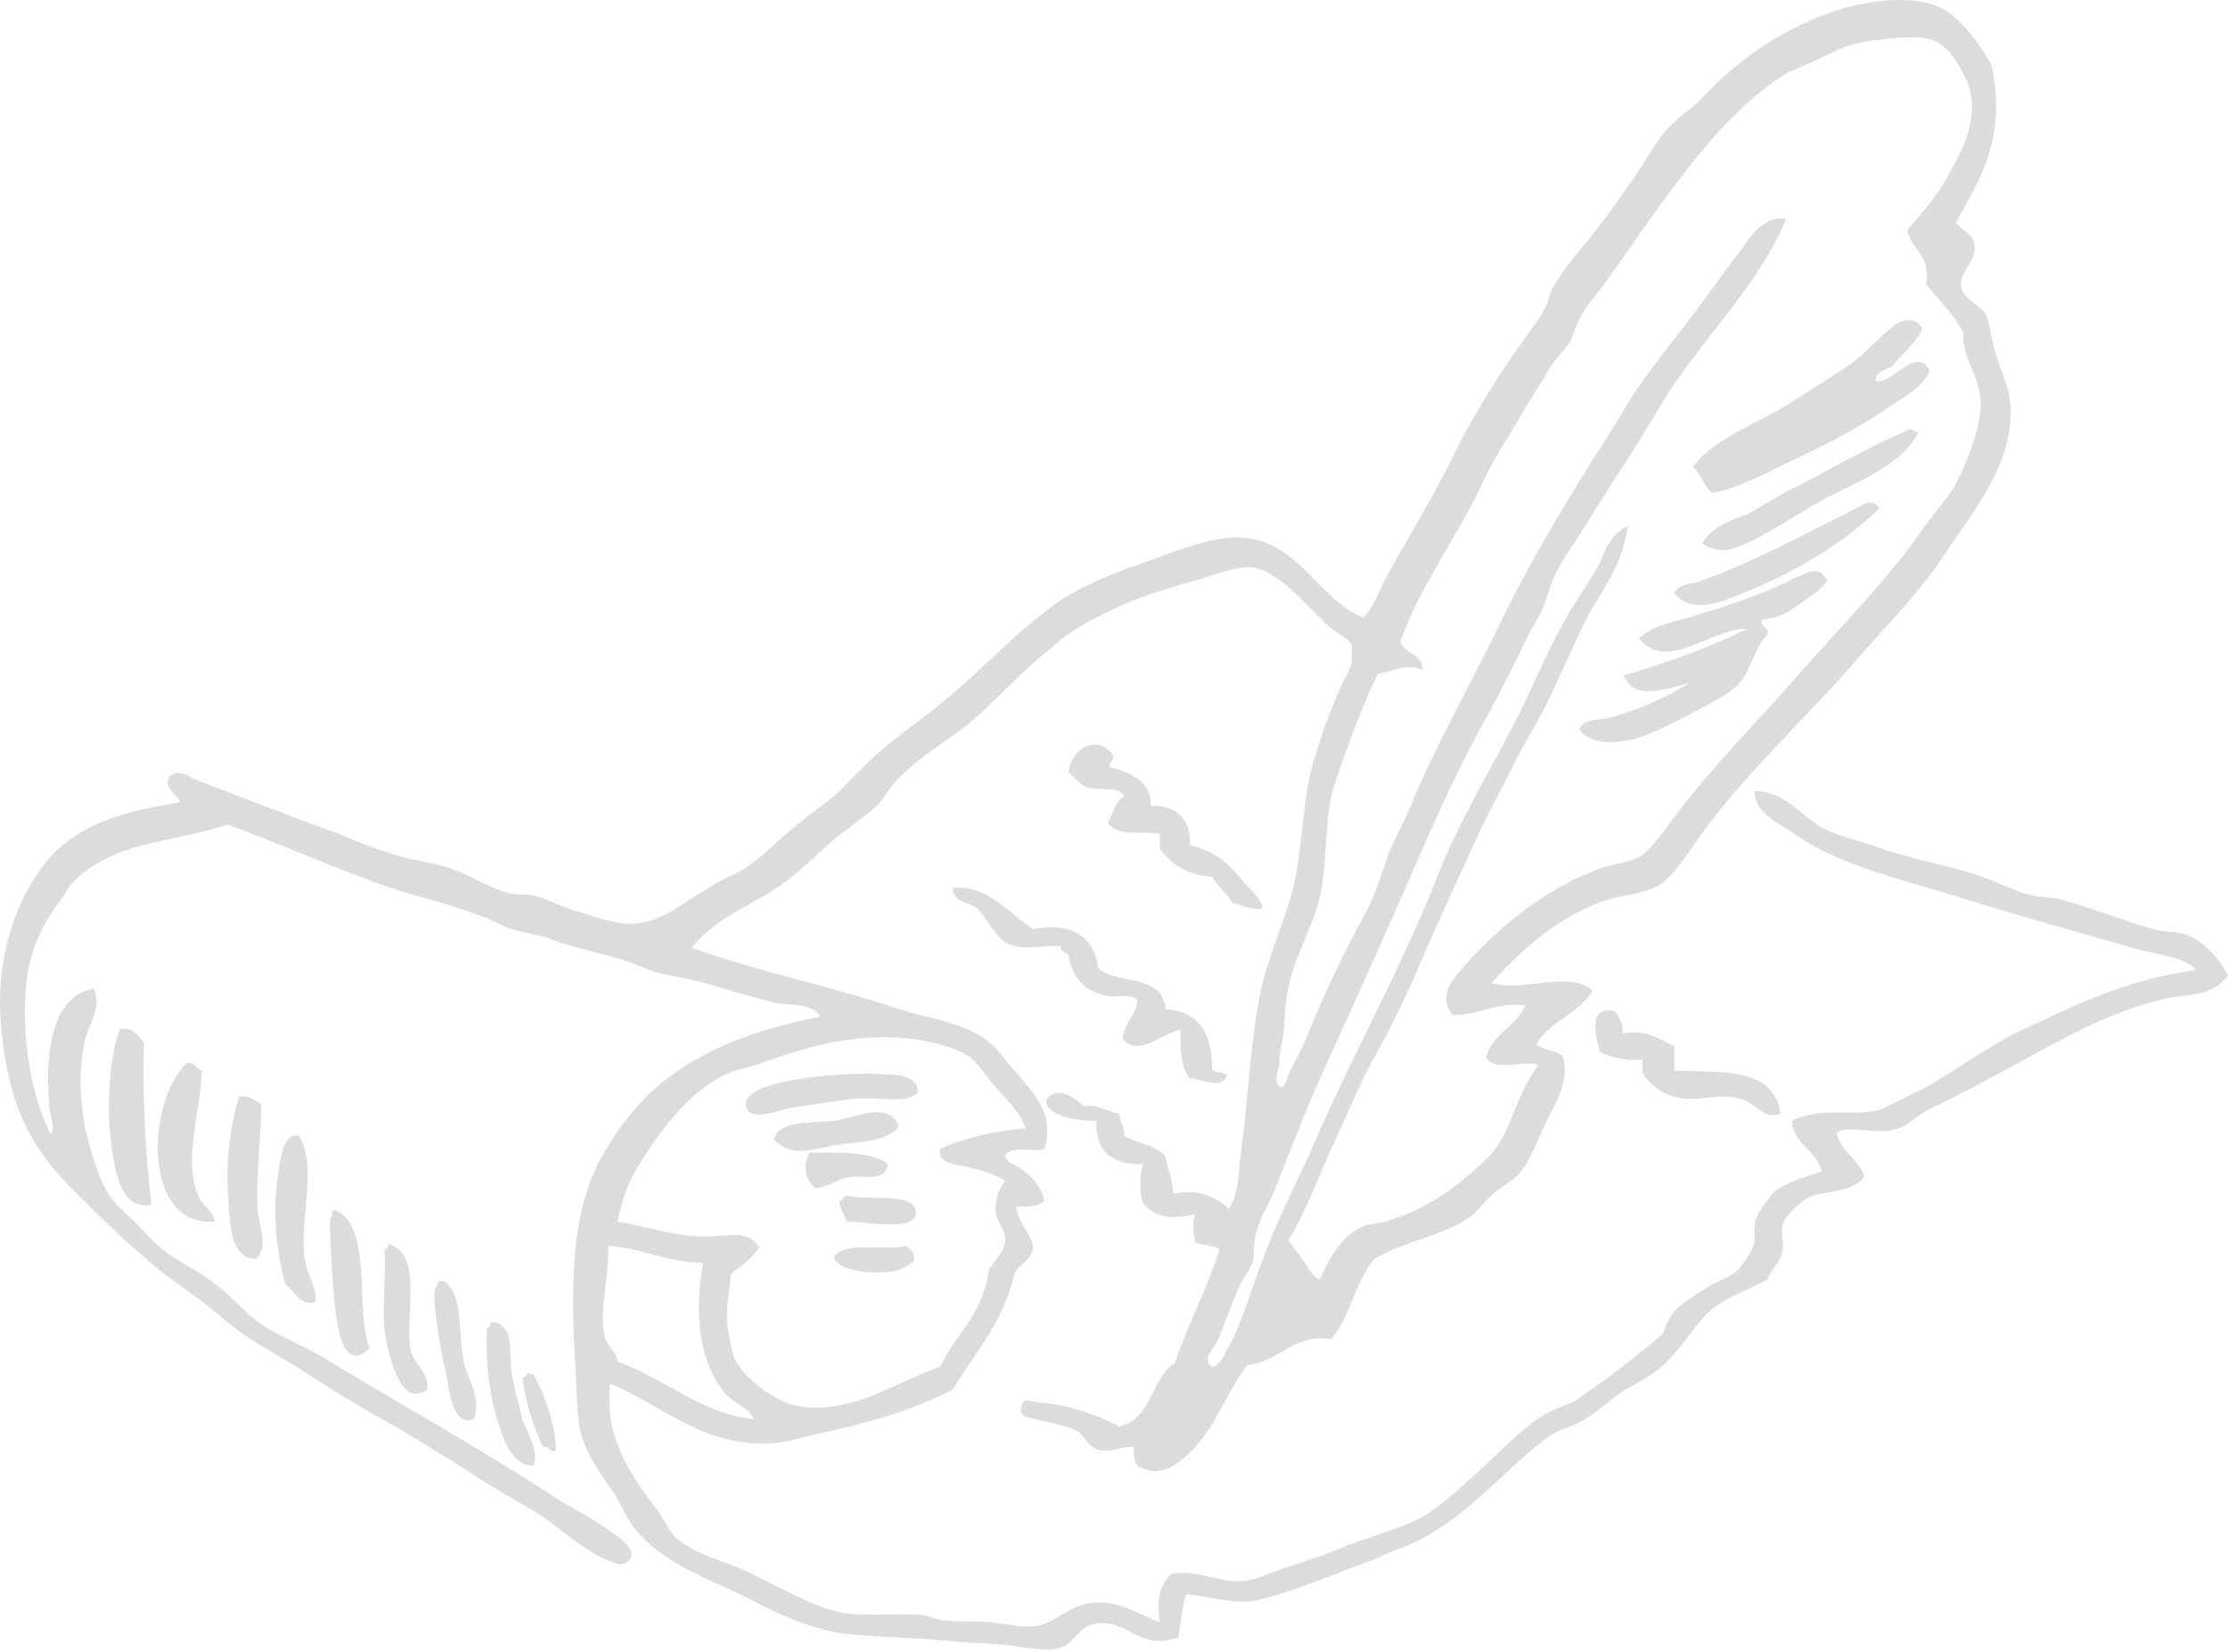 <?xml version="1.0" encoding="UTF-8"?> <svg xmlns="http://www.w3.org/2000/svg" width="379" height="281" viewBox="0 0 379 281" fill="none"> <path fill-rule="evenodd" clip-rule="evenodd" d="M332.703 37.879C334.289 39.782 335.874 39.782 335.874 42.002C336.191 44.538 333.02 46.441 333.655 48.978C333.972 50.88 337.143 52.149 337.777 53.417C338.411 54.685 338.728 57.856 339.68 60.71C340.948 64.832 342.533 67.052 341.899 72.443C340.948 81.004 334.923 87.981 330.167 95.274C325.093 102.567 319.385 107.958 314.312 113.983C306.701 122.544 297.506 131.106 289.895 141.253C287.359 144.741 284.505 149.497 281.968 150.766C278.797 152.351 274.992 152.351 271.821 153.62C264.21 156.791 258.82 161.547 253.746 167.255C259.137 168.84 267.064 165.035 270.87 168.523C268.967 172.328 263.576 173.597 261.357 177.719C262.625 178.67 264.528 178.67 265.796 179.622C267.064 183.744 264.845 187.232 263.259 190.403C261.674 193.574 260.405 197.379 258.503 199.599C257.551 200.867 255.332 201.818 254.063 203.087C252.478 204.355 251.527 205.941 250.258 206.892C245.502 210.38 239.16 211.014 233.769 214.185C230.598 217.99 229.647 224.015 226.476 227.82C219.817 226.869 217.914 231.626 212.207 232.26C209.036 236.065 206.816 242.724 203.011 246.529C201.108 248.432 197.937 251.603 194.132 249.7C192.864 249.383 192.864 247.797 192.864 246.212C190.644 245.895 189.058 247.48 186.522 246.529C185.253 246.212 184.302 243.992 183.034 243.358C181.765 242.724 179.228 242.09 177.326 241.773C175.74 241.138 172.887 241.456 173.838 238.919C174.155 237.65 176.057 238.602 176.692 238.602C181.448 238.919 187.156 240.821 190.327 242.724C196.035 241.456 195.717 234.479 199.84 231.943C202.059 225.284 205.23 219.576 207.45 212.6C207.133 211.966 204.596 211.966 203.328 211.331C203.011 209.746 202.694 208.16 203.328 206.575C199.523 207.526 196.352 207.209 194.449 204.672C193.815 203.087 193.815 199.916 194.449 198.013C190.01 198.33 186.205 196.428 186.522 190.72C182.717 190.72 177.96 189.769 177.96 187.232C179.546 184.378 183.034 186.915 184.302 188.183C187.156 187.866 188.107 189.135 190.327 189.452C190.644 191.037 191.278 191.988 191.278 193.257C193.498 194.525 196.669 194.842 198.254 196.745C198.571 198.965 199.523 200.233 199.523 203.087C203.962 202.136 206.816 203.721 209.036 205.624C210.621 203.404 210.621 200.233 210.938 197.379C212.207 188.5 212.524 179.305 214.109 170.426C215.378 162.815 219.183 155.839 220.451 148.863C221.719 141.887 221.719 134.911 223.622 128.886C224.89 124.764 226.476 120.324 228.378 116.202C229.013 114.934 229.964 113.348 229.964 112.397C229.964 112.08 229.964 109.86 229.964 109.86C229.647 108.592 227.11 107.641 225.842 106.372C222.671 103.518 217.597 97.176 213.158 96.542C210.304 96.225 206.816 97.811 203.328 98.762C199.84 99.713 196.986 100.665 194.132 101.616C187.79 104.153 182.717 106.689 178.911 110.177C174.155 113.983 170.35 118.105 166.545 121.593C162.422 125.398 157.349 127.935 153.227 132.057C151.641 133.325 150.373 135.862 149.421 136.814C147.202 139.033 144.031 140.936 141.494 143.155C138.957 145.375 136.737 147.595 133.884 149.815C128.493 153.937 121.834 155.839 117.712 161.23C127.859 165.035 141.811 167.889 152.909 171.694C159.251 173.597 165.276 174.231 169.081 178.036C170.35 179.305 171.618 181.207 172.887 182.476C175.74 185.964 179.546 189.452 177.643 195.476C176.057 196.111 172.569 194.842 170.984 196.428C170.984 197.696 172.252 198.013 172.887 198.33C174.789 199.599 177.009 201.184 177.643 204.355C176.692 205.306 174.789 205.306 172.887 205.306C173.204 208.16 175.74 210.38 175.74 212.283C175.423 214.502 173.204 215.137 172.569 216.722C170.667 224.967 165.91 230.04 162.105 236.382C155.446 239.87 147.836 242.09 138.957 243.992C136.103 244.627 133.249 245.578 130.396 245.578C118.98 245.895 112.004 238.602 103.759 235.431C102.808 245.578 107.882 251.603 112.321 257.627C113.272 259.213 114.224 261.116 115.175 261.75C118.663 264.921 124.054 265.555 129.127 268.409C133.884 270.628 138.64 273.482 143.396 274.434C147.836 275.068 152.275 274.434 156.397 274.751C157.983 274.751 159.251 275.702 160.837 275.702C163.057 276.019 165.91 275.702 168.764 276.019C171.301 276.336 174.155 276.97 176.057 276.653C179.228 276.336 181.448 273.482 184.936 272.848C189.693 271.897 193.181 274.434 197.303 276.019C196.669 272.214 197.303 269.677 199.206 267.775C204.279 266.823 207.767 269.994 213.158 268.726C215.377 268.092 217.914 266.823 220.451 266.189C222.988 265.238 225.208 264.604 227.427 263.652C231.867 261.75 236.94 260.481 241.062 258.579C245.185 256.359 248.356 253.188 251.844 250.017C255.015 247.163 258.186 243.675 261.991 241.138C263.893 239.87 266.113 239.236 268.016 238.285C273.089 234.796 278.163 230.991 282.919 226.869C284.188 222.43 286.724 221.478 290.53 218.942C292.115 217.99 294.335 217.356 295.603 216.088C296.237 215.454 297.823 213.234 298.14 212.283C298.774 211.014 298.14 209.112 298.774 207.209C299.408 205.624 301.628 202.77 302.262 202.453C304.482 200.867 307.336 200.233 309.872 199.282C308.921 195.477 305.116 194.842 304.799 190.72C309.555 188.183 314.946 190.086 319.702 188.817C321.605 188.183 324.142 186.598 326.361 185.646C332.386 182.476 338.411 177.719 344.753 174.865C353.632 170.743 361.876 166.621 373.609 165.035C371.706 162.816 367.267 162.498 363.779 161.547C353.949 158.693 343.485 155.839 333.338 152.668C323.19 149.497 312.726 147.278 304.799 141.57C302.579 139.985 298.457 138.399 298.457 134.594C303.53 134.594 306.067 138.399 309.555 140.619C311.775 141.887 315.263 142.838 318.434 143.79C324.142 146.009 330.801 146.961 337.143 149.18C339.997 150.132 342.851 151.717 345.704 152.351C347.29 152.668 349.193 152.668 350.461 152.985C356.169 154.571 361.559 156.791 366.316 158.059C368.218 158.693 370.121 158.376 372.023 159.01C374.877 160.279 377.414 162.816 379 165.986C376.463 169.475 372.341 169.157 368.852 169.792C355.851 172.646 344.753 180.573 333.655 185.964C332.069 186.915 329.85 187.866 327.947 188.817C326.044 189.769 324.459 191.671 322.873 191.988C319.068 193.257 315.58 191.354 312.409 192.623C313.043 196.111 316.214 197.062 317.166 200.233C314.946 203.087 310.507 202.453 307.653 203.721C306.384 204.355 303.53 206.892 303.213 208.477C302.896 209.746 303.53 211.648 303.213 212.917C302.896 214.819 301.311 215.771 300.677 217.673C297.823 219.259 294.018 220.527 291.164 222.747C288.627 224.967 286.724 228.455 283.87 231.308C282.285 233.211 279.431 234.797 276.577 236.382C274.04 237.967 271.821 240.187 269.601 241.456C267.699 242.724 265.479 243.041 263.576 244.309C255.332 250.334 248.99 259.213 238.526 263.335C236.306 263.969 234.403 265.238 232.184 265.872C227.11 267.775 220.451 270.628 214.109 272.214C210.304 273.165 206.182 271.58 201.742 271.263C201.108 273.482 200.791 276.019 200.474 278.556C193.498 281.093 191.912 275.068 185.888 276.336C183.351 276.97 182.399 280.141 179.863 280.458C177.96 281.093 173.838 280.141 170.667 279.824C167.179 279.507 164.008 279.507 161.471 279.19C155.129 278.556 148.787 278.556 143.396 277.922C137.372 276.97 131.981 274.434 127.225 271.897C119.297 268.092 112.004 265.555 107.565 259.53C106.613 258.262 105.662 256.042 104.711 254.457C102.491 250.968 99.003 247.163 98.369 241.456C98.052 237.967 98.052 234.162 97.734 230.357C97.1 217.039 97.418 206.575 101.857 197.696C103.442 194.842 105.662 191.354 107.882 188.817C115.175 180.256 126.273 175.499 139.591 172.963C138.006 170.743 135.152 171.06 132.615 170.743C128.176 169.792 123.419 168.206 118.663 166.938C116.126 166.304 113.906 165.986 111.37 165.352C109.467 164.718 107.565 163.767 105.345 163.133C101.223 161.864 97.418 161.23 93.295 159.645C91.393 159.01 89.173 158.693 86.953 158.059C85.051 157.425 83.148 156.156 80.928 155.522C75.221 153.303 68.245 152.034 62.22 149.497C54.292 146.644 46.682 143.155 38.755 140.302C28.924 143.473 19.412 143.155 12.752 149.815C11.801 150.449 11.167 152.034 10.216 153.303C7.679 156.474 5.142 161.23 4.508 166.938C3.557 175.816 5.142 186.281 8.63 192.94C9.582 191.988 8.313 189.769 8.313 187.232C7.679 178.67 8.947 169.475 15.924 168.206C17.509 171.377 14.972 174.231 14.338 177.402C12.752 185.646 14.338 193.257 16.875 199.916C18.143 203.404 19.729 204.989 22.9 207.843C24.485 209.429 26.071 211.331 27.339 212.283C29.876 214.502 33.681 216.088 36.852 218.625C39.706 220.844 42.243 224.015 45.413 225.918C47.95 227.503 51.121 228.772 53.975 230.357C66.976 238.285 80.294 245.578 93.929 254.457C96.783 256.359 99.003 257.31 101.857 259.213C103.125 260.164 109.15 263.335 106.93 265.555C106.296 266.189 105.662 266.506 102.808 265.238C99.32 263.652 94.881 259.847 92.661 258.262C88.222 255.408 82.831 252.554 78.709 249.7C73.952 246.846 69.196 243.675 64.439 241.138C59.366 238.285 54.926 235.431 50.487 232.577C45.731 229.723 40.974 227.186 36.852 223.381C33.047 220.21 28.29 217.356 24.168 213.551C20.046 210.063 16.241 206.258 12.435 202.453C4.825 194.842 1.02 187.232 0.069 172.963C-0.566 161.864 3.24 151.083 9.582 144.741C14.655 139.985 20.997 138.082 30.51 136.496C30.827 135.545 27.339 133.96 28.924 132.057C30.51 130.789 32.096 132.057 33.364 132.691C40.974 135.545 48.902 138.716 56.829 141.57C60 142.838 62.854 144.107 66.025 145.058C69.513 146.326 73.635 146.644 77.123 147.912C80.611 149.18 83.782 151.4 86.953 152.034C88.222 152.351 89.49 152.034 90.758 152.351C93.295 152.986 96.149 154.571 98.686 155.205C103.759 156.791 107.565 158.376 112.638 155.839C114.858 154.888 116.76 153.303 118.98 152.034C120.883 150.766 123.102 149.497 125.322 148.546C129.444 146.326 132.615 142.521 136.42 139.667C138.323 138.082 140.226 136.814 142.128 135.228C143.714 133.643 145.299 132.057 146.885 130.472C150.056 127.301 153.861 124.447 157.666 121.593C165.593 115.568 171.618 108.592 178.911 103.201C182.717 100.347 187.156 98.445 192.229 96.542C196.986 94.957 202.059 92.737 206.816 91.786C220.134 89.249 222.988 101.299 231.867 105.104C233.769 103.201 234.403 100.982 235.672 98.445C239.16 92.103 243.282 85.444 246.77 78.468C249.941 71.809 254.063 65.15 258.503 58.808C259.771 56.905 261.357 55.002 262.625 52.783C263.576 51.197 263.576 49.612 264.528 48.343C266.43 45.172 268.967 42.319 271.504 39.148C273.723 36.294 275.943 33.123 278.163 29.952C280.382 26.781 281.968 23.293 284.822 20.756C286.09 19.488 287.676 18.536 288.944 17.268C294.018 11.877 299.725 7.121 307.653 3.633C311.775 1.73 320.02 -1.124 327.63 0.462C332.703 1.413 336.191 6.804 338.728 10.926C341.582 23.61 336.509 30.903 332.703 37.879ZM330.801 30.903C333.021 27.098 336.826 20.756 334.923 14.731C334.606 13.463 333.02 10.609 331.752 9.023C329.215 6.17 326.996 6.17 322.239 6.487C314.946 7.121 313.995 7.755 309.555 9.975C307.653 10.926 305.75 11.56 303.848 12.511C291.481 20.122 281.651 36.294 273.089 48.026C271.821 49.929 269.918 51.832 268.967 53.734C268.016 55.32 267.699 56.905 267.064 58.173C265.796 60.076 263.893 61.662 262.942 63.881C260.088 68.004 257.869 72.443 255.332 76.248C254.063 78.468 252.795 80.687 251.844 82.907C247.404 92.103 241.379 100.03 238.209 109.226C239.16 111.446 242.014 111.129 242.014 113.983C238.843 112.714 237.257 114.3 234.403 114.617C232.184 119.056 230.598 123.495 228.696 128.569C227.744 131.423 226.476 134.594 226.159 137.131C225.525 141.57 225.525 146.326 224.89 150.766C223.939 156.791 220.451 161.864 219.183 167.889C218.549 170.743 218.548 173.914 218.231 176.768C217.914 178.036 217.597 179.622 217.597 180.89C217.597 182.158 216.329 184.061 217.914 185.012C218.866 184.695 218.866 183.427 219.183 182.793C220.451 180.256 221.719 178.036 222.671 175.499C225.525 168.523 228.696 161.864 232.184 155.522C234.086 152.034 235.038 148.546 236.306 145.058C237.574 141.887 239.477 138.716 240.745 135.228C245.185 125.081 250.575 115.568 255.332 105.738C260.088 95.908 265.796 86.395 271.187 77.834C273.089 74.98 274.992 71.809 276.894 68.638C280.382 62.93 285.139 57.539 289.261 51.832C291.164 49.295 293.383 46.124 295.603 43.27C297.506 40.733 299.725 36.611 303.848 37.245C299.408 48.026 290.529 56.588 283.87 66.735C280.699 71.809 277.846 76.882 274.358 81.956C272.772 84.493 271.187 87.029 269.601 89.566C268.016 92.103 266.113 94.64 264.845 97.176C263.576 99.396 263.259 101.933 261.991 104.47C260.722 106.689 259.454 108.909 258.503 111.129C256.283 115.568 254.063 120.007 251.527 124.447C246.77 133.325 242.648 142.838 238.526 152.351C234.403 161.547 230.281 171.06 225.842 180.573C222.671 187.549 219.817 194.842 216.963 202.136C216.012 204.672 214.426 206.892 213.792 209.429C213.158 211.014 213.475 213.234 213.158 214.502C212.841 215.771 211.572 217.356 210.938 218.625C209.353 222.113 208.401 224.966 207.133 228.137C206.499 229.406 204.279 231.308 206.182 232.577C207.767 232.26 208.401 230.04 209.036 229.089C211.572 224.332 212.841 219.259 214.743 214.502C216.963 208.16 220.134 202.136 222.988 195.794C229.647 180.256 238.208 165.035 244.233 149.815C248.039 139.985 253.112 131.74 257.551 123.178C260.722 117.154 262.942 111.129 266.43 105.104C268.016 102.25 269.918 99.713 271.504 96.859C272.455 95.591 272.772 93.688 273.723 92.42C274.358 91.152 276.26 89.566 276.894 89.566C275.943 96.542 272.455 100.347 269.601 105.738C267.699 109.86 265.796 113.983 263.893 118.105C261.991 122.227 259.771 125.715 257.551 129.837C255.649 133.96 253.429 137.765 251.527 141.887C247.721 150.132 243.916 158.376 240.428 166.621C238.526 170.743 236.623 174.865 234.403 178.67C231.232 184.378 229.013 190.086 226.159 196.111C223.939 201.184 222.037 206.258 219.183 211.014C220.134 212.283 220.768 213.234 221.719 214.502C222.671 215.771 223.305 217.356 224.573 217.673C225.842 214.502 228.061 210.38 231.549 208.795C232.818 208.16 234.403 208.16 235.672 207.843C242.014 205.941 246.77 202.77 250.892 198.965C252.478 197.696 254.063 196.111 255.015 194.525C257.551 190.403 258.186 185.964 261.674 181.207C259.137 180.256 254.38 182.476 252.795 179.939C253.746 175.816 257.869 174.865 259.454 171.06C254.38 170.426 250.892 172.963 247.087 172.646C244.233 169.157 247.721 165.986 249.624 163.767C255.649 157.108 263.259 151.083 271.821 147.912C274.04 146.961 276.26 146.961 278.48 146.009C281.017 144.741 283.236 140.936 285.773 137.765C292.115 129.52 300.042 121.593 306.067 114.617C313.361 106.372 320.02 99.713 326.044 91.469C327.947 88.615 330.484 85.761 332.386 82.907C334.606 78.785 337.46 71.809 336.826 67.369C336.509 63.881 333.655 60.393 333.972 56.588C332.386 53.417 329.85 51.197 327.63 48.343C328.581 43.27 325.093 42.636 324.459 39.148C326.361 36.928 328.898 34.074 330.801 30.903ZM169.716 185.329C167.813 183.427 166.545 180.89 164.642 179.622C162.105 178.036 157.983 177.085 155.129 176.768C144.665 175.499 135.786 178.67 128.493 181.207C126.59 181.841 124.688 182.158 123.419 182.793C116.76 185.964 111.687 193.257 108.199 198.965C106.613 201.818 105.662 204.672 105.028 207.843C109.15 208.477 114.858 210.38 119.931 210.38C123.419 210.38 127.542 209.112 129.127 212.283C127.859 214.185 125.956 215.454 124.371 216.722C124.054 219.576 123.419 222.747 123.736 225.601C124.054 227.186 124.371 229.723 125.005 231.308C126.59 234.479 131.981 238.602 135.786 239.236C144.982 240.821 152.909 234.797 159.886 232.577C162.422 227.186 167.179 223.698 168.13 216.405C169.081 214.185 170.984 213.234 170.984 210.697C170.984 209.112 169.398 207.843 169.398 205.941C169.398 203.721 169.716 202.77 170.984 200.867C169.398 199.916 167.496 199.282 164.959 198.647C163.057 198.013 159.568 198.33 159.886 195.476C164.008 193.574 169.716 192.306 174.472 191.988C173.521 189.135 171.301 187.232 169.716 185.329ZM102.808 227.186C103.125 229.089 105.028 230.04 105.028 231.626C112.955 234.479 119.297 240.504 128.176 241.456C127.859 240.187 126.59 239.553 125.639 238.919C124.688 238.285 123.419 237.333 122.785 236.382C118.98 231.308 118.029 223.064 119.614 214.819C113.272 214.819 109.15 212.283 103.442 211.966C103.759 216.722 101.857 222.747 102.808 227.186Z" fill="#DCDCDC"></path> <path fill-rule="evenodd" clip-rule="evenodd" d="M326.995 55.953C325.727 58.807 323.507 60.075 321.922 62.295C320.654 62.929 319.068 63.246 319.068 64.832C321.922 65.466 325.727 58.807 328.264 62.929C327.313 65.783 324.142 67.369 321.288 69.271C314.946 73.711 307.97 76.882 300.042 80.687C297.188 81.955 294.969 83.223 291.164 83.858C289.895 82.589 289.261 80.687 287.993 79.418C291.798 74.345 299.091 72.125 305.433 68.003C308.287 66.1 311.458 64.198 314.312 62.295C317.165 60.392 319.385 57.539 321.922 55.636C322.873 54.685 325.727 53.416 326.995 55.953Z" fill="#DCDCDC"></path> <path fill-rule="evenodd" clip-rule="evenodd" d="M326.363 73.393C324.143 78.466 317.484 81.32 311.776 84.174C306.069 87.028 300.678 91.15 295.604 93.053C294.336 93.687 291.482 94.004 289.579 92.419C290.214 91.15 291.799 89.882 293.068 89.248C294.653 88.296 296.239 87.979 297.507 87.345C300.361 85.76 303.215 83.857 306.069 82.589C312.093 79.418 318.118 75.93 324.777 73.076C325.411 72.759 325.411 73.71 326.363 73.393Z" fill="#DCDCDC"></path> <path fill-rule="evenodd" clip-rule="evenodd" d="M319.701 86.396C314.945 91.47 305.749 97.178 297.822 100.349C293.065 102.251 288.309 104.788 284.821 100.983C285.455 99.397 287.357 99.397 288.626 99.08C297.822 95.909 308.286 90.201 316.53 86.079C317.165 85.762 318.433 84.811 319.701 86.396Z" fill="#DCDCDC"></path> <path fill-rule="evenodd" clip-rule="evenodd" d="M310.823 98.761C310.188 100.029 308.603 100.98 307.334 101.932C305.115 103.517 303.212 105.103 299.724 105.42C299.407 107.005 300.992 106.371 300.675 107.957C298.773 109.542 297.821 113.981 295.919 116.201C294.333 118.104 290.211 120.006 286.723 121.909C282.918 123.811 279.43 125.714 276.259 126.031C273.088 126.665 269.917 126.031 268.649 124.129C269.283 122.226 271.82 122.543 273.405 122.226C278.161 120.958 283.552 118.738 287.357 116.201C283.552 117.152 277.844 119.372 276.259 114.933C283.552 112.713 290.845 110.176 297.187 107.005C291.48 106.688 283.552 114.616 278.796 108.591C280.381 107.005 283.235 106.054 286.089 105.42C292.431 103.517 298.773 101.615 305.115 98.444C307.651 97.492 309.237 95.907 310.823 98.761Z" fill="#DCDCDC"></path> <path fill-rule="evenodd" clip-rule="evenodd" d="M189.377 128.568C189.377 129.52 188.743 129.52 188.743 130.471C192.231 131.422 196.036 133.008 195.719 137.13C199.524 136.813 202.695 139.032 202.378 143.789C206.817 144.74 209.354 147.277 211.891 150.448C213.159 151.716 214.745 153.302 214.745 154.57C212.525 154.887 211.257 153.936 209.671 153.619C208.72 152.033 207.134 150.765 206.183 149.18C201.744 148.862 199.207 146.96 197.304 144.423C197.304 143.472 197.304 142.838 197.304 141.886C193.816 141.252 190.328 142.52 188.426 139.984C189.377 138.398 189.694 136.179 191.28 135.544C190.328 133.642 187.157 134.593 184.938 133.959C183.352 133.325 182.718 132.056 181.767 131.422C182.401 126.666 187.157 125.08 189.377 128.568Z" fill="#DCDCDC"></path> <path fill-rule="evenodd" clip-rule="evenodd" d="M198.253 171.697C203.961 172.014 206.181 175.819 206.181 181.844C206.498 182.795 208.717 182.161 208.717 183.112C207.766 185.332 204.595 183.746 202.375 183.429C200.79 181.527 200.79 178.356 200.79 175.185C197.619 175.819 193.814 179.941 190.96 176.77C191.277 173.916 193.18 172.965 193.497 170.111C191.911 168.843 190.009 169.794 188.423 169.477C184.935 168.843 182.398 166.623 181.764 162.501C181.447 161.867 180.179 162.184 180.496 160.915C176.374 160.915 173.52 161.867 170.983 160.281C169.08 159.013 167.812 156.159 166.226 154.573C164.641 153.305 162.104 153.622 162.104 151.085C168.129 150.451 171.617 155.525 175.739 158.061C182.081 156.793 186.204 159.33 186.838 164.72C190.009 167.574 197.936 165.672 198.253 171.697Z" fill="#DCDCDC"></path> <path fill-rule="evenodd" clip-rule="evenodd" d="M274.675 172.011C275.309 172.962 276.261 173.913 275.944 175.816C280.383 175.181 282.286 176.767 284.822 178.035C284.822 179.304 284.822 180.889 284.822 182.158C293.067 182.475 301.629 181.523 302.897 189.451C300.043 190.719 298.775 187.548 295.921 186.914C293.067 185.963 289.579 187.231 286.725 186.914C283.237 186.597 281.651 185.329 279.749 183.109C279.115 182.475 279.432 181.206 279.432 180.255C276.578 180.572 274.358 179.938 272.139 178.987C271.504 176.45 269.919 171.059 274.675 172.011Z" fill="#DCDCDC"></path> <path fill-rule="evenodd" clip-rule="evenodd" d="M25.754 204.989C20.363 205.941 19.412 198.965 18.778 193.257C18.144 187.232 18.778 179.305 20.363 175.182C22.266 174.548 23.534 176.134 24.486 177.402C24.169 186.281 24.803 197.062 25.754 204.989Z" fill="#DCDCDC"></path> <path fill-rule="evenodd" clip-rule="evenodd" d="M34.315 182.161C34.315 188.503 30.827 197.699 33.998 204.041C34.949 205.626 36.217 205.943 36.534 207.846C23.851 208.797 25.119 186.918 31.778 180.893C33.046 180.576 33.363 181.844 34.315 182.161Z" fill="#DCDCDC"></path> <path fill-rule="evenodd" clip-rule="evenodd" d="M156.08 185.962C154.177 187.865 149.103 186.596 145.615 186.913C142.761 187.231 138.322 187.865 134.517 188.499C132.614 188.816 127.541 191.036 126.907 188.182C126.272 184.694 136.102 183.425 139.59 183.108C142.761 182.791 147.201 182.474 150.372 182.791C153.543 182.791 156.397 183.425 156.08 185.962Z" fill="#DCDCDC"></path> <path fill-rule="evenodd" clip-rule="evenodd" d="M44.463 187.865C44.463 193.255 43.512 199.914 43.829 205.939C44.146 208.793 45.731 212.281 43.512 214.184C39.072 214.184 39.072 207.842 38.755 202.768C38.438 196.426 39.389 190.719 40.658 186.596C42.56 186.279 43.195 187.23 44.463 187.865Z" fill="#DCDCDC"></path> <path fill-rule="evenodd" clip-rule="evenodd" d="M152.909 191.673C151.006 194.21 146.567 194.21 141.811 194.844C137.688 195.795 134.517 196.747 131.663 193.893C132.298 190.722 137.371 191.039 141.811 190.722C145.616 190.088 151.323 187.234 152.909 191.673Z" fill="#DCDCDC"></path> <path fill-rule="evenodd" clip-rule="evenodd" d="M53.657 221.48C51.121 222.431 50.169 219.577 48.584 218.626C47.633 215.455 46.364 208.479 46.998 202.771C47.316 198.966 47.95 192.307 50.804 193.258C53.975 198.015 51.121 206.576 51.755 213.552C52.072 216.723 53.975 218.943 53.657 221.48Z" fill="#DCDCDC"></path> <path fill-rule="evenodd" clip-rule="evenodd" d="M151.007 198.016C150.69 201.187 147.202 199.919 144.665 200.236C142.446 200.553 140.543 202.138 138.64 202.138C137.055 200.553 136.421 198.65 137.689 196.113C142.763 196.113 148.153 195.796 151.007 198.016Z" fill="#DCDCDC"></path> <path fill-rule="evenodd" clip-rule="evenodd" d="M144.031 207.843C143.713 206.574 142.762 205.623 142.762 204.354C143.396 204.354 143.396 203.403 144.031 203.403C147.519 204.354 155.129 202.769 155.763 205.94C156.397 209.745 147.519 207.843 144.031 207.843Z" fill="#DCDCDC"></path> <path fill-rule="evenodd" clip-rule="evenodd" d="M57.145 205.94C63.487 208.794 60.316 222.746 62.853 229.405C56.828 235.113 56.828 219.892 56.194 211.33C56.194 209.428 55.877 207.208 56.511 206.891C56.511 206.574 56.511 206.257 56.511 205.94C56.828 205.94 56.828 205.94 57.145 205.94Z" fill="#DCDCDC"></path> <path fill-rule="evenodd" clip-rule="evenodd" d="M72.683 236.38C68.244 239.868 66.024 230.672 65.39 226.233C65.073 221.477 65.707 216.086 65.39 212.598C65.707 212.598 66.024 212.281 66.024 211.647C72.049 213.232 68.878 223.379 69.829 229.721C70.78 232.575 73 233.526 72.683 236.38Z" fill="#DCDCDC"></path> <path fill-rule="evenodd" clip-rule="evenodd" d="M155.447 214.504C154.496 215.455 152.594 216.406 150.691 216.406C147.52 216.723 142.447 216.089 141.812 213.87C143.715 211.016 150.691 212.918 154.179 211.967C154.496 212.601 155.765 212.601 155.447 214.504Z" fill="#DCDCDC"></path> <path fill-rule="evenodd" clip-rule="evenodd" d="M80.612 241.455C77.124 242.724 76.49 237.333 75.856 233.528C74.904 229.723 74.27 225.284 73.953 222.113C73.953 221.161 73.636 219.259 74.27 218.942C74.27 218.307 74.587 218.307 74.587 217.99C74.904 217.99 75.222 217.99 75.539 217.99C79.027 220.527 77.758 226.552 79.027 232.26C79.661 234.796 81.88 237.65 80.612 241.455Z" fill="#DCDCDC"></path> <path fill-rule="evenodd" clip-rule="evenodd" d="M84.416 224.967C87.27 226.236 86.636 229.09 86.953 232.895C87.27 235.749 88.221 238.602 88.856 241.456C89.807 243.993 91.709 246.847 90.758 249.384C87.587 249.384 86.002 245.896 85.05 243.042C83.465 238.285 82.514 232.895 82.831 225.919C83.148 225.919 83.465 225.601 83.465 224.967C84.099 224.967 84.416 224.967 84.416 224.967Z" fill="#DCDCDC"></path> <path fill-rule="evenodd" clip-rule="evenodd" d="M94.564 246.845C93.295 247.162 93.612 245.894 92.344 246.211C90.758 242.723 89.49 238.918 88.856 234.479C89.173 234.161 89.807 233.844 89.807 233.527C90.124 233.844 90.441 233.844 90.758 233.844C92.661 237.332 94.564 242.406 94.564 246.845Z" fill="#DCDCDC"></path> </svg> 